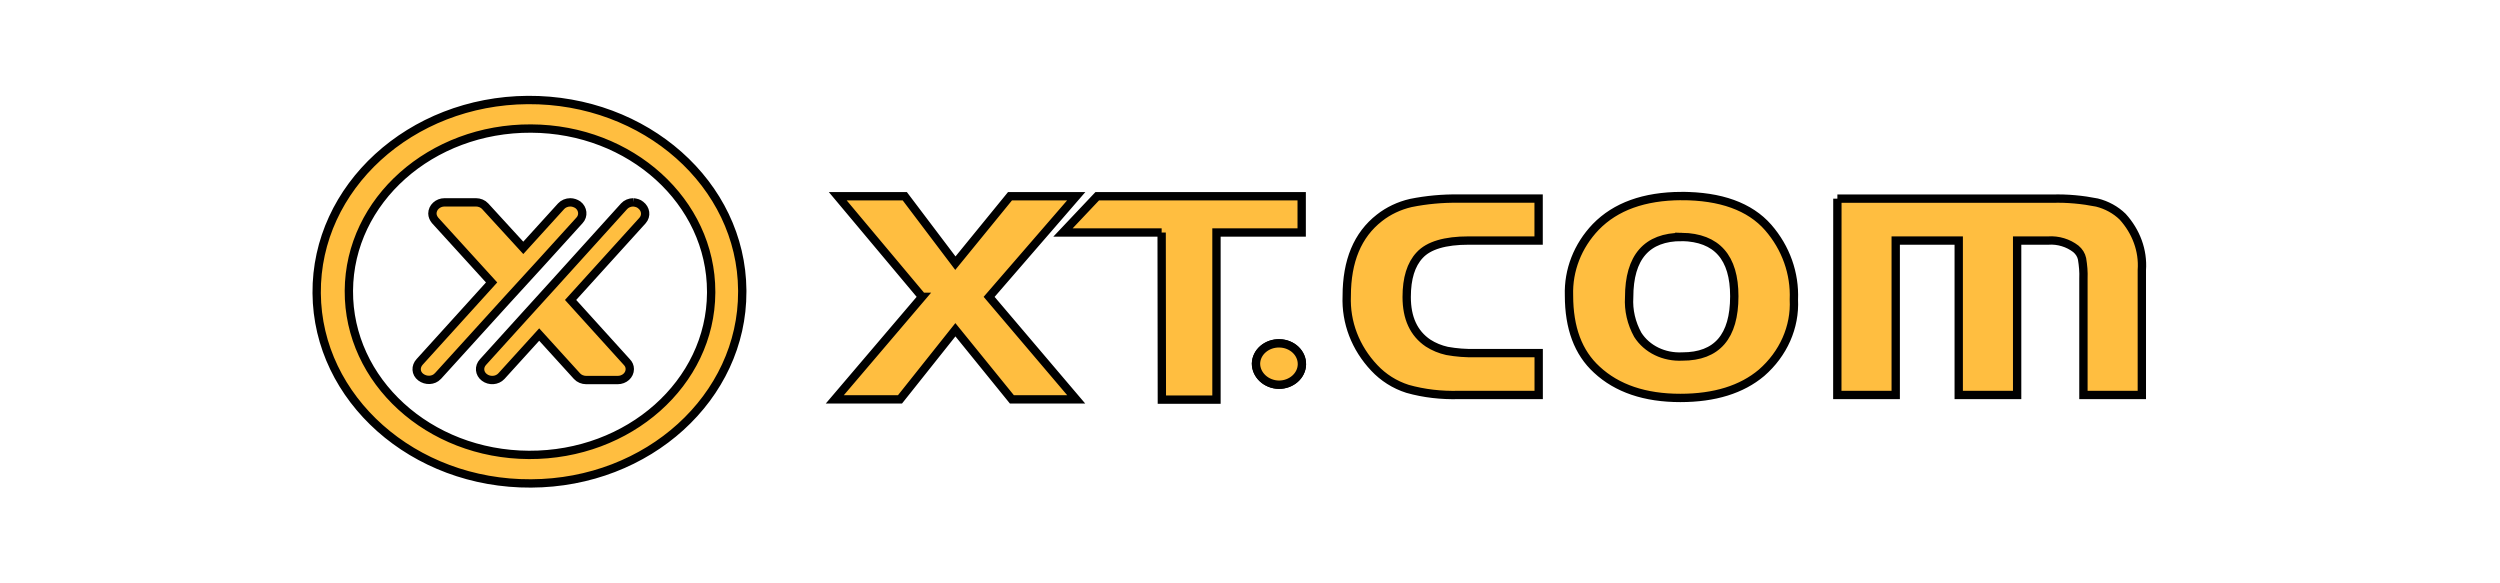 <svg width="300" height="70" xmlns="http://www.w3.org/2000/svg" version="1.1" xml:space="preserve">
 <g>
  <title>Layer 1</title>
  <g stroke="null" id="Layer_x0020_1">
   <g stroke="null" id="_1939735992704">
    <path stroke="null" id="形状_756" class="st0" d="m150.718,43.625c0.035,-1.373 1.297,-2.455 2.821,-2.423c1.525,0.032 2.725,1.168 2.69,2.541c-0.035,1.342 -1.262,2.423 -2.76,2.423c-1.516,-0.024 -2.751,-1.16 -2.751,-2.541zm33.916,-19.786l0,5.027l-8.402,0c-2.821,0 -4.801,0.584 -5.87,1.752c-1.043,1.113 -1.56,2.778 -1.56,5.027c0,2.51 0.841,4.357 2.567,5.525c0.683,0.442 1.463,0.758 2.269,0.939c1.139,0.205 2.269,0.292 3.443,0.26l7.561,0l0,5.027l-9.603,0c-2.076,0.055 -4.153,-0.174 -6.133,-0.734c-1.56,-0.497 -2.918,-1.373 -3.986,-2.51c-2.269,-2.399 -3.443,-5.469 -3.312,-8.626c0,-4.207 1.297,-7.34 3.925,-9.384c1.069,-0.844 2.366,-1.46 3.767,-1.784c1.884,-0.379 3.794,-0.552 5.713,-0.529l9.62,0l0,0.008zm17.129,-0.316c4.705,0 8.21,1.255 10.417,3.773c2.138,2.455 3.215,5.525 3.084,8.65c0.166,3.307 -1.262,6.519 -3.89,8.8c-2.366,1.989 -5.616,3.007 -9.734,3.007c-4.249,0 -7.596,-1.137 -10.023,-3.394c-2.234,-2.044 -3.338,-4.996 -3.338,-8.918c-0.096,-3.007 1.034,-5.935 3.215,-8.216c2.383,-2.447 5.791,-3.678 10.269,-3.702l0,0l0,0zm0.061,4.909c-4.214,0 -6.326,2.423 -6.326,7.245c-0.096,1.547 0.263,3.102 1.034,4.499c1.104,1.728 3.145,2.715 5.353,2.604c4.153,0 6.229,-2.399 6.229,-7.222c0.009,-4.672 -2.103,-7.04 -6.291,-7.127l0,0l0,0zm18.662,-4.593l25.794,0c1.787,-0.055 3.601,0.118 5.353,0.466c1.165,0.292 2.243,0.876 3.084,1.697c1.621,1.784 2.471,4.065 2.304,6.401l0,14.996l-7.009,0l0,-13.97c0.035,-0.789 -0.035,-1.578 -0.166,-2.368c-0.096,-0.466 -0.359,-0.876 -0.745,-1.2c-0.911,-0.702 -2.112,-1.081 -3.312,-0.994l-3.732,0l0,18.531l-7.009,0l0,-18.531l-7.561,0l0,18.531l-7.009,0l0.009,-23.559l0,0l0,0zm-109.835,11.783l-10.12,-12.075l8.043,0l6.072,8.034l6.554,-8.034l7.947,0l-10.453,12.075l10.453,12.304l-7.719,0l-6.781,-8.358l-6.65,8.358l-7.824,0l10.479,-12.304l0,0l0,0zm28.747,-7.719l-11.846,0l4.118,-4.357l24.532,0l0,4.357l-10.225,0l0,20.055l-6.554,0l-0.026,-20.055l0,0z" fill="#FFBE40"/>
    <path stroke="null" id="形状_756_拷贝" class="st0" d="m150.718,43.625c0.035,-1.373 1.297,-2.455 2.821,-2.423c1.525,0.032 2.725,1.168 2.69,2.541c-0.035,1.342 -1.262,2.423 -2.76,2.423c-1.516,-0.024 -2.751,-1.16 -2.751,-2.541z" fill="#FFBE40"/>
    <path stroke="null" id="形状_519" class="st0" d="m63.733,58.013c-14.115,0.087 -25.636,-10.15 -25.733,-22.833c-0.096,-12.715 11.259,-23.085 25.338,-23.18c14.115,-0.087 25.636,10.11 25.733,22.825l0,0.174c0.035,12.667 -11.294,22.951 -25.338,23.014l0,0zm0,-42.587c-12.003,-0.063 -21.807,8.619 -21.869,19.463c-0.061,10.813 9.568,19.644 21.606,19.699c12.003,0.055 21.807,-8.619 21.869,-19.439l0,-0.15c0,-10.781 -9.638,-19.518 -21.606,-19.573l0,0l0,0zm0.902,16.424l4.906,-5.406c0.517,-0.552 0.421,-1.405 -0.193,-1.871c-0.263,-0.174 -0.587,-0.292 -0.911,-0.292l0,0c-0.421,0 -0.841,0.174 -1.104,0.466l-4.538,4.996l-4.574,-4.996c-0.263,-0.292 -0.683,-0.466 -1.104,-0.466l-3.767,0c-0.815,0 -1.463,0.616 -1.463,1.342c0,0.292 0.131,0.584 0.324,0.821l6.781,7.45l-8.63,9.526c-0.517,0.552 -0.491,1.373 0.131,1.839c0.613,0.466 1.525,0.442 2.041,-0.118l0.035,-0.032l8.306,-9.147l3.759,-4.112l-0,-0zm11.364,-7.569c-0.421,0 -0.841,0.174 -1.104,0.466l-8.271,9.147l-3.767,4.151l-4.898,5.406c-0.517,0.552 -0.456,1.373 0.166,1.839c0.613,0.466 1.525,0.41 2.041,-0.15l4.538,-4.996l4.538,4.996c0.263,0.292 0.683,0.466 1.104,0.466l3.767,0c0.815,0 1.463,-0.584 1.463,-1.318c0,-0.324 -0.131,-0.616 -0.359,-0.844l-6.746,-7.45l8.63,-9.526c0.517,-0.584 0.386,-1.405 -0.228,-1.871c-0.228,-0.197 -0.552,-0.284 -0.876,-0.316l0,0l-0,0z" fill="#FFBE40"/>
   </g>
  </g>
 </g>

</svg>